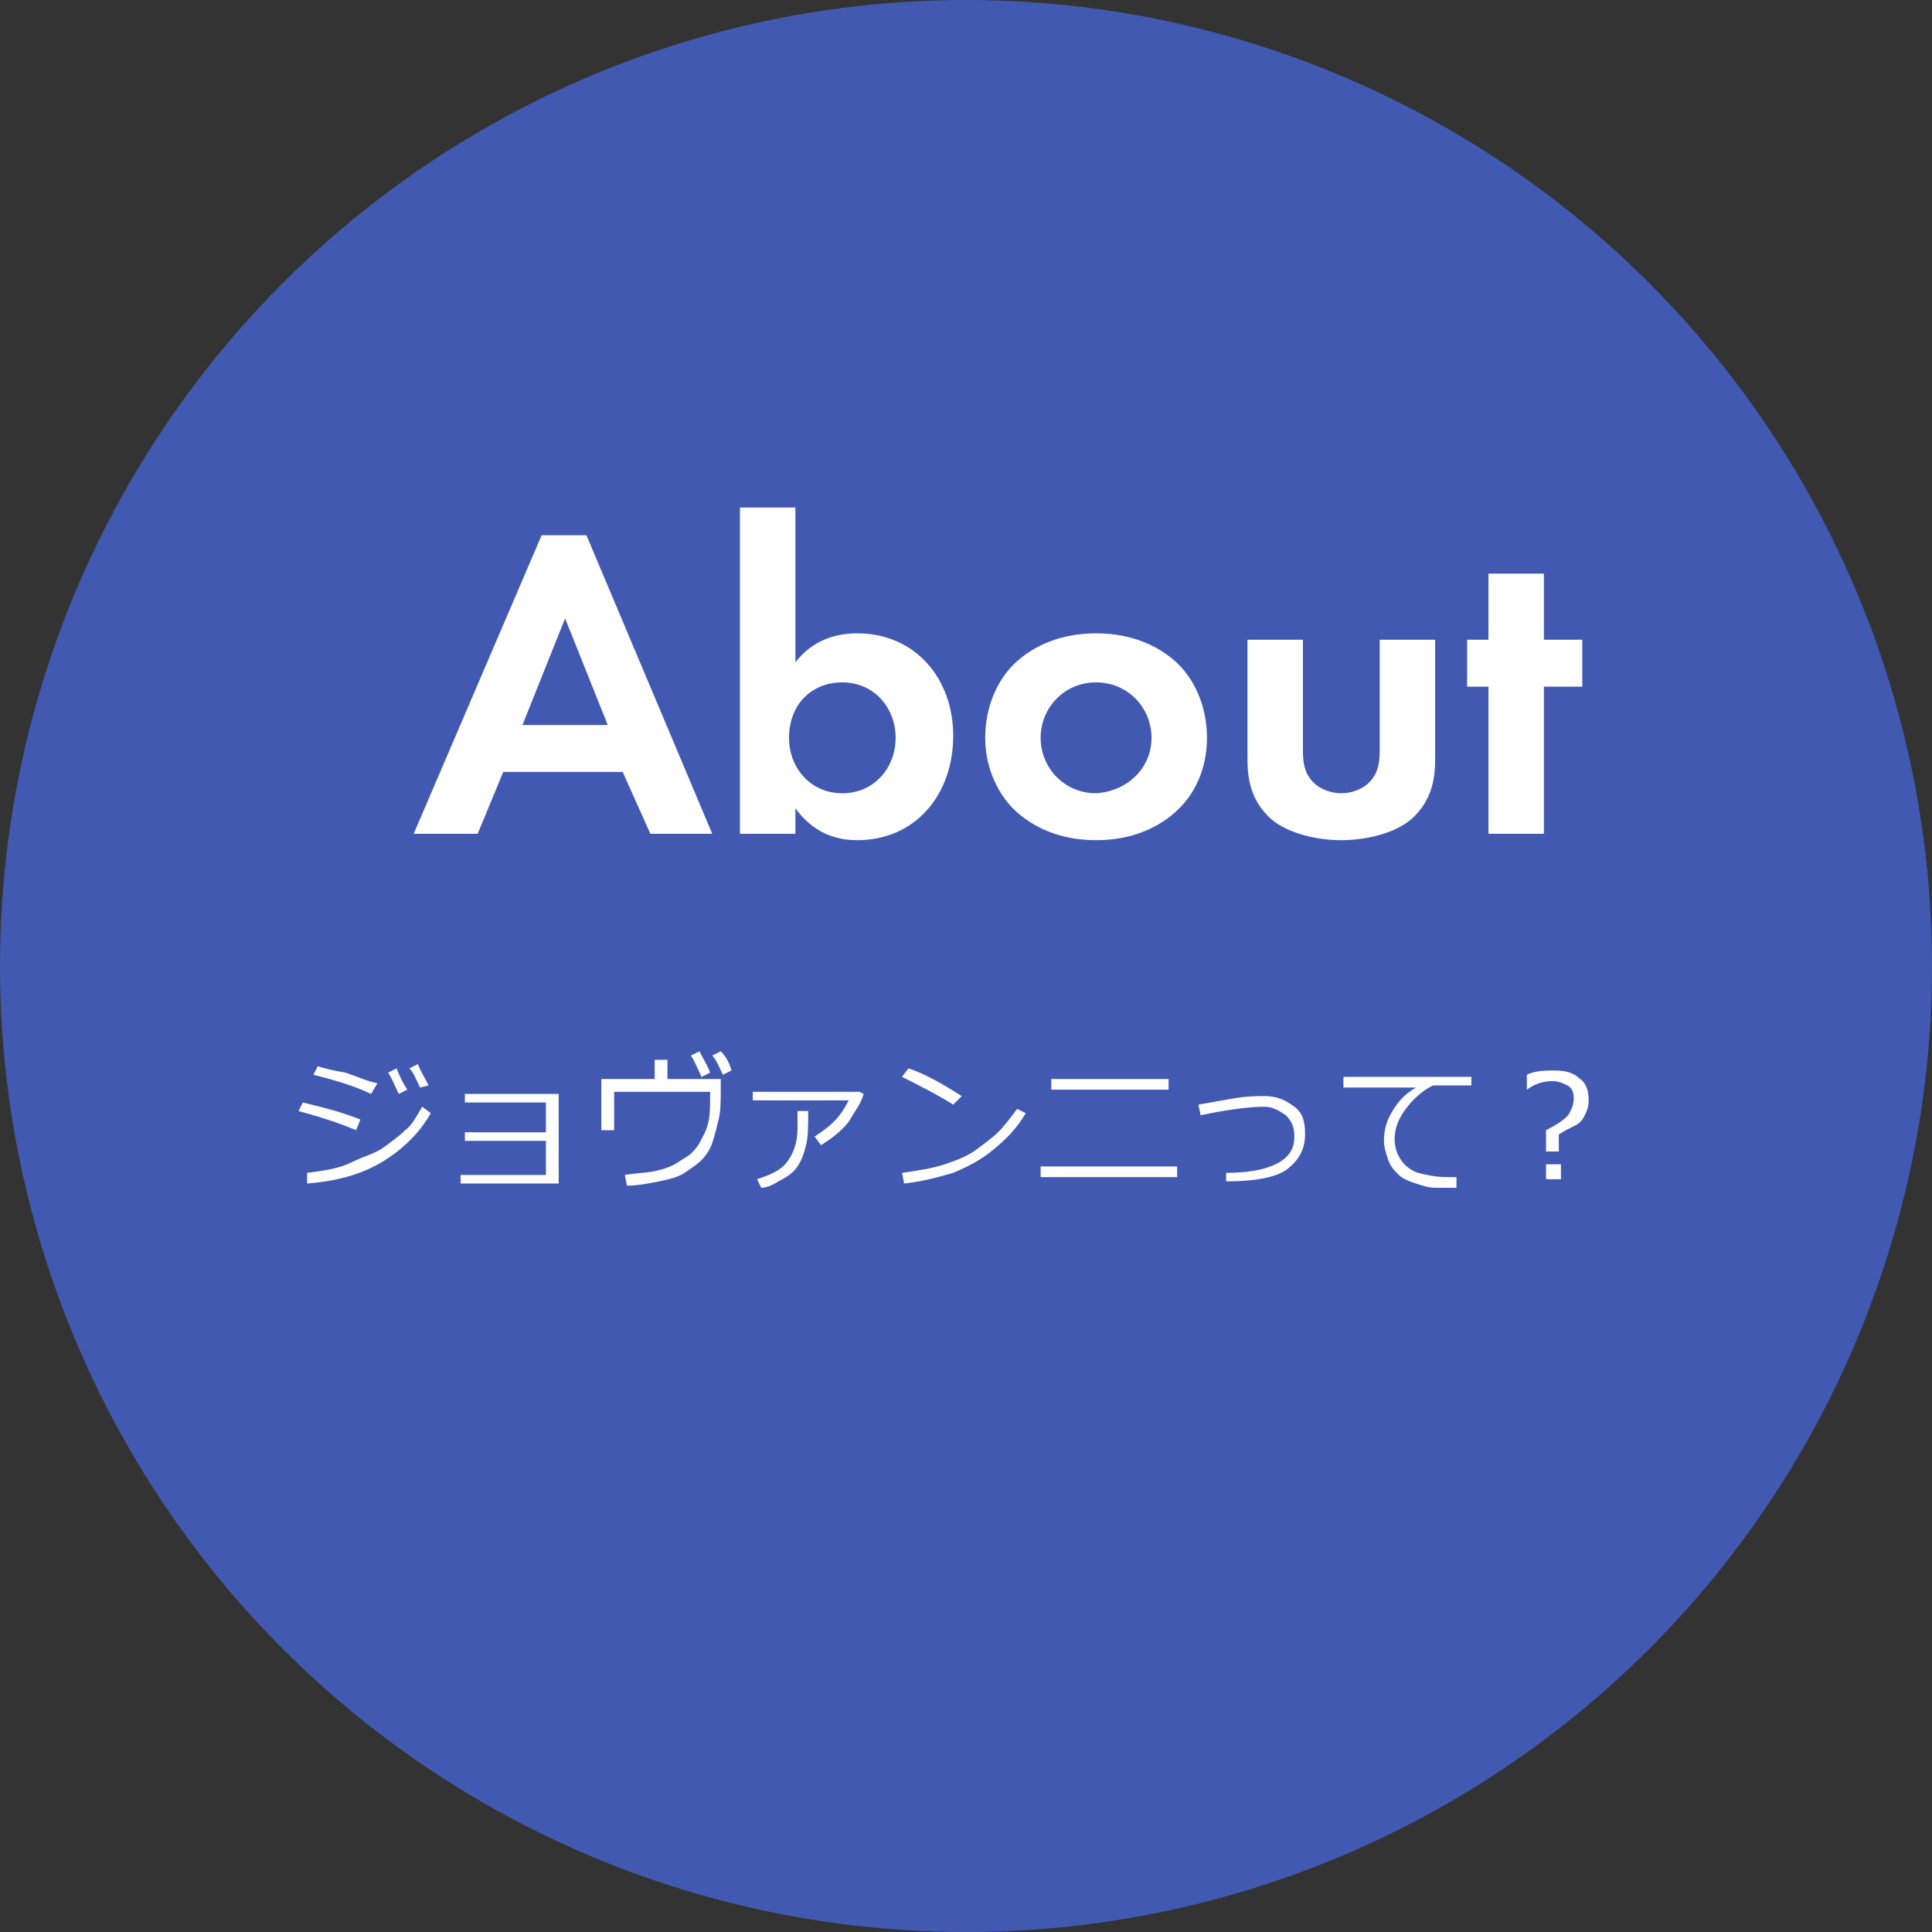 <?xml version="1.0" encoding="utf-8"?>
<!-- Generator: Adobe Illustrator 28.0.0, SVG Export Plug-In . SVG Version: 6.00 Build 0)  -->
<svg version="1.1" id="コンポーネント_22_1" xmlns="http://www.w3.org/2000/svg" xmlns:xlink="http://www.w3.org/1999/xlink"
	 x="0px" y="0px" viewBox="0 0 90.6 90.6" style="enable-background:new 0 0 90.6 90.6;" xml:space="preserve">
<rect x="0" y="0" width="90.6" height="90.6" fill="#333333" stroke="none"/>
<style type="text/css">
	.st0{fill:#4259B2;}
	.st1{enable-background:new    ;}
	.st2{fill:#FFFFFF;}
</style>
<circle id="楕円形_12" class="st0" cx="45.3" cy="45.3" r="45.3"/>
<g class="st1">
	<path class="st2" d="M29.2,36.2h-5.6l-1.2,2.9h-3l6-14h2.1l5.9,14h-2.9L29.2,36.2z M28.5,34l-2-5l-2,5H28.5z"/>
	<path class="st2" d="M37.2,31.2c0.9-1.3,2.2-1.5,3-1.5c2.7,0,4.5,2.1,4.5,4.8c0,2.8-1.8,4.9-4.5,4.9c-0.6,0-1.9-0.1-2.9-1.5v1.2
		h-2.6V23.8h2.6V31.2z M37,34.6c0,1.4,1,2.6,2.5,2.6S42,36,42,34.6c0-1.4-1-2.6-2.5-2.6S37,33.1,37,34.6z"/>
	<path class="st2" d="M55.1,31c0.9,0.8,1.5,2.1,1.5,3.6c0,1.5-0.6,2.7-1.5,3.5c-0.8,0.7-2,1.3-3.7,1.3s-2.9-0.6-3.7-1.3
		c-0.9-0.8-1.5-2.1-1.5-3.5c0-1.5,0.6-2.8,1.5-3.6c0.8-0.7,2-1.3,3.7-1.3S54.3,30.3,55.1,31z M54,34.6c0-1.4-1.1-2.6-2.6-2.6
		s-2.6,1.2-2.6,2.6c0,1.4,1.1,2.6,2.6,2.6C52.9,37.1,54,36,54,34.6z"/>
	<path class="st2" d="M61.1,30v5.1c0,0.5,0,1.1,0.5,1.6c0.3,0.3,0.8,0.5,1.3,0.5c0.5,0,1-0.2,1.3-0.5c0.5-0.5,0.5-1.1,0.5-1.6V30
		h2.6v5.6c0,0.8-0.1,1.9-1.1,2.8c-0.8,0.7-2.2,1-3.3,1c-1.1,0-2.5-0.3-3.3-1c-1-0.9-1.1-2-1.1-2.8V30H61.1z"/>
	<path class="st2" d="M72.4,32.2v6.9h-2.6v-6.9h-1V30h1v-3.1h2.6V30h1.8v2.2H72.4z"/>
</g>
<g class="st1">
	<path class="st2" d="M16.9,52.5L16.7,53c-0.7-0.3-1.6-0.6-2.7-0.9l0.2-0.4C15,51.9,15.9,52.1,16.9,52.5z M20.2,52.2
		c-0.5,0.9-1.3,1.7-2.3,2.3c-1,0.6-2.2,0.9-3.5,1L14.4,55c0.8-0.1,1.5-0.2,2.1-0.5s1.1-0.4,1.5-0.7s0.7-0.5,1-0.8
		c0.3-0.2,0.5-0.6,0.8-1.1L20.2,52.2z M17.7,50.8l-0.3,0.5c-0.6-0.3-1.5-0.6-2.7-0.9l0.2-0.4c0.3,0.1,0.7,0.2,1.3,0.3
		C16.8,50.5,17.2,50.7,17.7,50.8z M19.1,51.1l-0.4,0.2c-0.2-0.4-0.3-0.7-0.5-1l0.4-0.2C18.7,50.4,18.9,50.8,19.1,51.1z M20.1,50.9
		L19.7,51c-0.2-0.4-0.3-0.7-0.5-0.9l0.4-0.2C19.7,50.2,19.9,50.5,20.1,50.9z"/>
	<path class="st2" d="M26.1,55.5h-4.5v-0.4h4v-1.6h-3.8v-0.4h3.8v-1.4h-3.8v-0.4h4.4V55.5z"/>
	<path class="st2" d="M33.8,51c0,0.6,0,1.1-0.1,1.5c-0.1,0.4-0.2,0.8-0.3,1.1c-0.1,0.3-0.3,0.6-0.5,0.8c-0.2,0.2-0.5,0.4-0.8,0.6
		c-0.3,0.2-0.7,0.3-1.2,0.4s-1,0.2-1.5,0.2l-0.1-0.5c0.6-0.1,1.1-0.1,1.5-0.2s0.7-0.2,1-0.4c0.3-0.2,0.5-0.3,0.6-0.4
		c0.1-0.1,0.3-0.3,0.4-0.5c0.1-0.2,0.3-0.5,0.4-0.9c0.1-0.4,0.1-0.8,0.1-1.3v-0.2h-4.5V53h-0.6v-2.4h2.5v-0.9h0.6v0.9h2.5V51z
		 M33.3,50.3l-0.4,0.2c-0.2-0.4-0.3-0.7-0.5-1l0.4-0.2C33,49.7,33.2,50,33.3,50.3z M34.3,50.2l-0.4,0.2c-0.2-0.4-0.3-0.7-0.5-0.9
		l0.4-0.2C34,49.5,34.2,49.8,34.3,50.2z"/>
	<path class="st2" d="M40.5,51.3c-0.1,0.4-0.4,0.8-0.7,1.3c-0.3,0.4-0.8,0.8-1.3,1.1l-0.3-0.4c0.3-0.2,0.6-0.4,0.9-0.7
		s0.5-0.6,0.7-1h-4.5v-0.4h5L40.5,51.3z M37.9,52.1c0,0.7,0,1.2-0.1,1.6c-0.1,0.4-0.2,0.7-0.4,1c-0.2,0.3-0.5,0.5-0.9,0.7
		c-0.3,0.2-0.6,0.3-0.8,0.3l-0.2-0.4c0.6-0.2,1.1-0.4,1.4-0.8c0.3-0.4,0.5-0.9,0.5-1.6v-0.8H37.9z"/>
	<path class="st2" d="M48.1,52.2c-0.4,0.7-0.9,1.2-1.5,1.7c-0.6,0.5-1.2,0.8-1.9,1.1c-0.7,0.2-1.4,0.4-2.3,0.5L42.3,55
		c0.7-0.1,1.4-0.2,2-0.4s1.1-0.4,1.5-0.7s0.8-0.6,1-0.8c0.3-0.3,0.6-0.7,0.9-1.1L48.1,52.2z M45.1,51.4l-0.4,0.4
		c-0.8-0.5-1.6-0.9-2.4-1.3l0.3-0.4C43.5,50.4,44.3,50.9,45.1,51.4z"/>
	<path class="st2" d="M55.2,55.2h-6.4v-0.5h6.4V55.2z M54.8,51.1h-5.5v-0.5h5.5V51.1z"/>
	<path class="st2" d="M57.5,55.4L57.5,55c1.2,0,2-0.2,2.5-0.5c0.5-0.3,0.7-0.7,0.7-1.2c0-0.4-0.1-0.7-0.4-1c-0.3-0.2-0.6-0.4-1-0.4
		c-0.6,0-1.6,0.1-3,0.4l-0.1-0.5l1.7-0.3c0.6-0.1,1.1-0.1,1.4-0.1c0.6,0,1,0.2,1.4,0.5s0.5,0.7,0.5,1.3c0,0.7-0.3,1.2-0.8,1.6
		S58.9,55.4,57.5,55.4z"/>
	<path class="st2" d="M68.9,50.9h-1.7c-0.4,0.2-0.8,0.5-1.2,1c-0.4,0.5-0.6,1-0.6,1.5c0,0.4,0.1,0.7,0.3,1c0.2,0.3,0.5,0.5,0.8,0.6
		c0.4,0.1,0.8,0.2,1.4,0.2c0.1,0,0.3,0,0.4,0l0,0.5h0c-0.4,0-0.8,0-1,0c-0.3,0-0.6-0.1-0.9-0.2s-0.6-0.2-0.8-0.4
		c-0.2-0.2-0.4-0.4-0.5-0.7s-0.2-0.6-0.2-0.9c0-0.5,0.1-0.9,0.4-1.4c0.3-0.5,0.6-0.8,1.1-1.1h-3.4v-0.5h6V50.9z"/>
	<path class="st2" d="M73.1,53.2V54h-0.6v-1c0.6-0.3,1-0.6,1.1-0.8s0.2-0.4,0.2-0.7c0-0.3-0.1-0.5-0.3-0.6c-0.2-0.1-0.4-0.2-0.7-0.2
		c-0.4,0-0.8,0.1-1.2,0.4h0v-0.7c0.4-0.2,0.9-0.2,1.3-0.2c0.5,0,0.9,0.1,1.2,0.4c0.3,0.2,0.4,0.6,0.4,1c0,0.3-0.1,0.6-0.3,0.9
		S73.7,52.8,73.1,53.2z M73.2,55.3h-0.7v-0.7h0.7V55.3z"/>
</g>
</svg>
